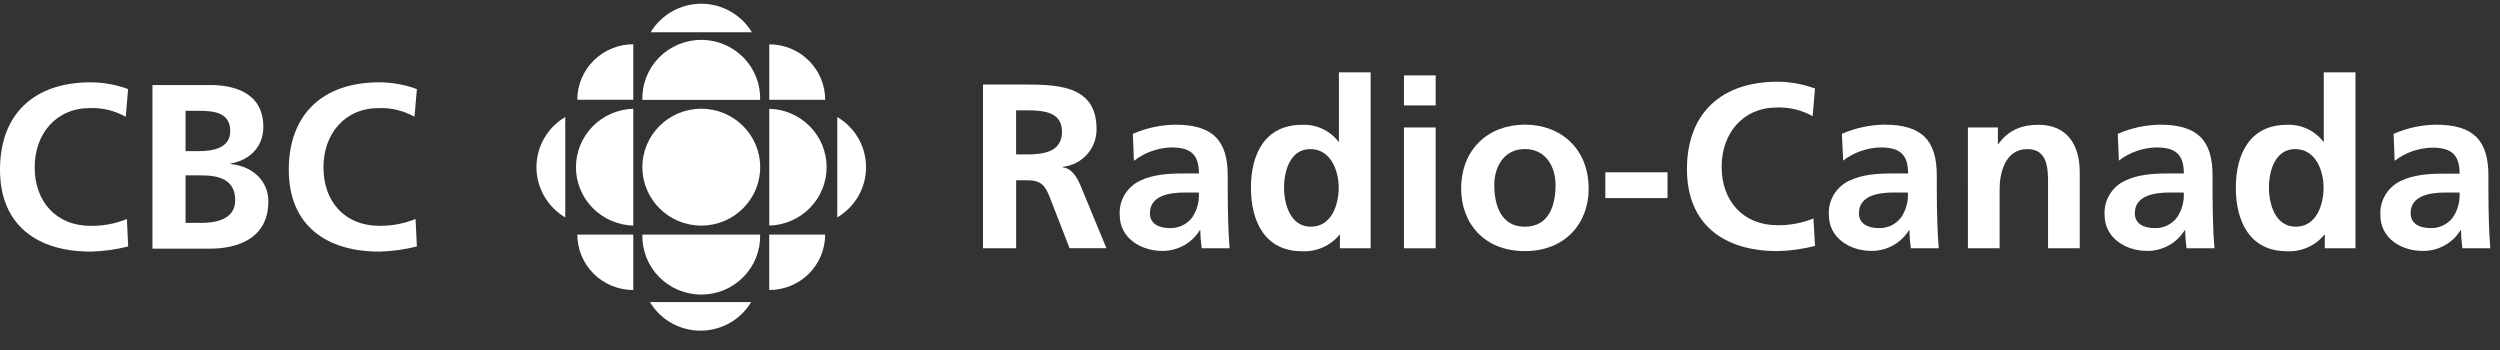 <svg width="214" height="30" viewBox="0 0 214 30" fill="none" xmlns="http://www.w3.org/2000/svg">
<rect x="0" y="0" width="214" height="30" fill="#333333" stroke="none"/>
<g clip-path="url(#clip0_10_3310)">
<path d="M60.029 19.311C62.814 19.311 65.072 17.071 65.072 14.309C65.072 11.547 62.814 9.308 60.029 9.308C57.245 9.308 54.987 11.547 54.987 14.309C54.987 17.071 57.245 19.311 60.029 19.311Z" fill="white"/>
<path d="M54.209 19.31C52.896 19.275 51.648 18.733 50.731 17.799C49.814 16.866 49.301 15.614 49.301 14.31C49.301 13.007 49.814 11.755 50.731 10.821C51.648 9.887 52.896 9.345 54.209 9.311V19.31Z" fill="white"/>
<path d="M65.846 24.825V20.082H70.632C70.632 20.705 70.508 21.322 70.267 21.898C70.027 22.474 69.674 22.997 69.23 23.437C68.785 23.878 68.258 24.227 67.677 24.465C67.097 24.703 66.474 24.826 65.846 24.825Z" fill="white"/>
<path d="M54.209 3.789V8.539H49.417C49.417 7.915 49.541 7.297 49.782 6.721C50.023 6.144 50.376 5.62 50.821 5.179C51.266 4.738 51.794 4.388 52.376 4.15C52.957 3.911 53.58 3.789 54.209 3.789Z" fill="white"/>
<path d="M54.209 24.825V20.082H49.42C49.42 20.706 49.544 21.323 49.785 21.899C50.026 22.475 50.379 22.998 50.824 23.438C51.268 23.879 51.796 24.228 52.377 24.466C52.958 24.704 53.581 24.826 54.209 24.825Z" fill="white"/>
<path d="M71.67 18.606V10.016C72.421 10.458 73.044 11.087 73.476 11.841C73.908 12.594 74.135 13.446 74.135 14.313C74.135 15.18 73.908 16.032 73.476 16.785C73.044 17.538 72.421 18.167 71.67 18.61V18.606Z" fill="white"/>
<path d="M55.697 2.763H64.362C63.915 2.018 63.28 1.402 62.521 0.974C61.761 0.545 60.903 0.32 60.029 0.32C59.156 0.32 58.297 0.545 57.538 0.974C56.779 1.402 56.144 2.018 55.697 2.763Z" fill="white"/>
<path d="M64.297 25.858H55.633C56.079 26.604 56.713 27.221 57.473 27.65C58.232 28.079 59.091 28.304 59.965 28.304C60.839 28.304 61.698 28.079 62.458 27.65C63.217 27.221 63.851 26.604 64.297 25.858Z" fill="white"/>
<path d="M65.068 20.082C65.086 20.75 64.969 21.414 64.724 22.037C64.478 22.659 64.11 23.226 63.64 23.704C63.17 24.183 62.609 24.563 61.988 24.823C61.368 25.083 60.701 25.216 60.028 25.216C59.354 25.216 58.688 25.083 58.067 24.823C57.447 24.563 56.885 24.183 56.415 23.704C55.945 23.226 55.577 22.659 55.332 22.037C55.086 21.414 54.969 20.75 54.987 20.082H65.068Z" fill="white"/>
<path d="M65.85 19.31C67.163 19.275 68.411 18.733 69.328 17.799C70.245 16.866 70.758 15.614 70.758 14.31C70.758 13.007 70.245 11.755 69.328 10.821C68.411 9.887 67.163 9.345 65.85 9.311V19.31Z" fill="white"/>
<path d="M65.068 8.547C65.086 7.879 64.969 7.214 64.724 6.592C64.478 5.97 64.11 5.403 63.64 4.924C63.17 4.446 62.609 4.065 61.988 3.806C61.368 3.546 60.701 3.412 60.028 3.412C59.354 3.412 58.688 3.546 58.067 3.806C57.447 4.065 56.885 4.446 56.415 4.924C55.945 5.403 55.577 5.97 55.332 6.592C55.086 7.214 54.969 7.879 54.987 8.547H65.068Z" fill="white"/>
<path d="M48.386 18.606V10.016C47.634 10.458 47.012 11.087 46.58 11.841C46.147 12.594 45.92 13.446 45.92 14.313C45.92 15.18 46.147 16.032 46.58 16.785C47.012 17.538 47.634 18.167 48.386 18.61V18.606Z" fill="white"/>
<path d="M70.635 8.543H65.85V3.796C67.119 3.796 68.336 4.296 69.233 5.186C70.131 6.076 70.635 7.284 70.635 8.543Z" fill="white"/>
<path d="M84.145 7.237H87.204C90.24 7.237 93.863 7.137 93.863 11.031C93.878 11.838 93.587 12.62 93.046 13.223C92.506 13.826 91.756 14.205 90.947 14.284V14.323C91.718 14.383 92.16 15.148 92.446 15.767L94.712 21.246H91.554L89.855 16.875C89.448 15.831 89.084 15.431 87.892 15.431H86.983V21.253H84.145V7.237ZM86.979 13.219H87.91C89.306 13.219 90.908 13.017 90.908 11.272C90.908 9.583 89.331 9.445 87.91 9.445H86.979V13.219Z" fill="white"/>
<path d="M96.974 11.456C98.118 10.957 99.351 10.691 100.6 10.674C103.776 10.674 105.093 11.98 105.093 15.031V16.355C105.093 17.399 105.114 18.181 105.132 18.946C105.15 19.71 105.192 20.45 105.253 21.254H102.866C102.793 20.741 102.753 20.224 102.744 19.707H102.702C102.366 20.252 101.894 20.702 101.331 21.012C100.768 21.322 100.134 21.482 99.49 21.477C97.649 21.477 95.847 20.372 95.847 18.404C95.808 17.791 95.958 17.18 96.276 16.653C96.595 16.126 97.067 15.707 97.631 15.452C98.662 14.95 99.997 14.851 101.131 14.851H102.627C102.627 13.183 101.881 12.621 100.279 12.621C99.11 12.652 97.983 13.056 97.063 13.771L96.974 11.456ZM100.154 19.526C100.523 19.535 100.889 19.456 101.22 19.295C101.552 19.134 101.84 18.897 102.059 18.602C102.477 17.975 102.675 17.229 102.623 16.479H101.449C100.236 16.479 98.434 16.68 98.434 18.249C98.43 19.144 99.18 19.526 100.154 19.526Z" fill="white"/>
<path d="M114.703 20.089H114.663C114.279 20.559 113.787 20.933 113.229 21.179C112.671 21.425 112.062 21.537 111.452 21.505C108.24 21.505 107.08 18.896 107.08 16.064C107.08 13.233 108.254 10.684 111.452 10.684C112.051 10.656 112.647 10.774 113.191 11.025C113.734 11.277 114.207 11.655 114.571 12.128H114.61V6.192H117.326V21.253H114.692L114.703 20.089ZM112.205 19.406C113.989 19.406 114.592 17.519 114.592 16.054C114.592 14.588 113.903 12.762 112.162 12.762C110.42 12.762 109.914 14.67 109.914 16.054C109.914 17.438 110.431 19.406 112.212 19.406H112.205Z" fill="white"/>
<path d="M120.18 10.911H122.892V21.253H120.18V10.911ZM120.18 6.454H122.892V9.024H120.18V6.454Z" fill="white"/>
<path d="M130.522 10.67C133.619 10.67 135.989 12.737 135.989 16.153C135.989 19.122 133.983 21.494 130.522 21.494C127.06 21.494 125.076 19.122 125.076 16.153C125.076 12.737 127.442 10.67 130.522 10.67ZM130.522 19.406C132.609 19.406 133.155 17.558 133.155 15.831C133.155 14.245 132.306 12.758 130.522 12.758C128.737 12.758 127.91 14.284 127.91 15.831C127.91 17.537 128.466 19.406 130.522 19.406Z" fill="white"/>
<path d="M137.416 16.957V14.748H142.74V16.957H137.416Z" fill="white"/>
<path d="M155.366 21.052C154.316 21.319 153.238 21.468 152.154 21.494C147.579 21.494 144.403 19.225 144.403 14.486C144.403 9.686 147.358 6.996 152.154 6.996C153.251 7.001 154.338 7.197 155.366 7.577L155.162 9.945C154.232 9.424 153.175 9.167 152.108 9.201C149.192 9.201 147.372 11.41 147.372 14.281C147.372 17.151 149.157 19.279 152.168 19.279C153.218 19.29 154.258 19.094 155.23 18.702L155.366 21.052Z" fill="white"/>
<path d="M157.668 11.456C158.812 10.955 160.046 10.688 161.297 10.67C164.476 10.67 165.79 11.976 165.79 15.027V16.355C165.79 17.399 165.811 18.181 165.832 18.945C165.854 19.71 165.893 20.45 165.954 21.253H163.566C163.495 20.741 163.454 20.224 163.445 19.706H163.406C163.07 20.252 162.598 20.701 162.035 21.011C161.472 21.322 160.838 21.482 160.194 21.476C158.353 21.476 156.551 20.372 156.551 18.404C156.512 17.791 156.662 17.18 156.98 16.653C157.299 16.126 157.771 15.707 158.335 15.452C159.366 14.949 160.704 14.85 161.836 14.85H163.334C163.334 13.183 162.585 12.62 160.986 12.62C159.822 12.646 158.697 13.04 157.775 13.746L157.668 11.456ZM160.844 19.526C161.212 19.534 161.577 19.454 161.908 19.294C162.239 19.133 162.526 18.896 162.746 18.602C163.164 17.975 163.363 17.229 163.313 16.478H162.139C160.922 16.478 159.124 16.68 159.124 18.248C159.127 19.144 159.869 19.526 160.847 19.526H160.844Z" fill="white"/>
<path d="M168.451 10.911H171.021V12.327H171.06C171.913 11.141 173.066 10.681 174.482 10.681C176.952 10.681 178.026 12.408 178.026 14.737V21.253H175.314V15.732C175.314 14.468 175.292 12.762 173.554 12.762C171.592 12.762 171.167 14.886 171.167 16.195V21.253H168.455L168.451 10.911Z" fill="white"/>
<path d="M181.28 11.456C182.423 10.957 183.655 10.691 184.902 10.674C188.082 10.674 189.395 11.98 189.395 15.031V16.355C189.395 17.399 189.417 18.181 189.434 18.946C189.452 19.71 189.495 20.45 189.559 21.254H187.168C187.096 20.741 187.056 20.224 187.047 19.707H187.008C186.672 20.252 186.2 20.702 185.637 21.012C185.074 21.322 184.44 21.482 183.796 21.477C181.955 21.477 180.153 20.372 180.153 18.404C180.115 17.791 180.265 17.181 180.583 16.654C180.902 16.127 181.374 15.708 181.937 15.452C182.972 14.95 184.307 14.851 185.438 14.851H186.937C186.937 13.183 186.187 12.621 184.588 12.621C183.424 12.646 182.299 13.04 181.377 13.746L181.28 11.456ZM184.46 19.526C184.828 19.535 185.193 19.455 185.524 19.294C185.855 19.134 186.143 18.896 186.362 18.602C186.781 17.976 186.981 17.229 186.929 16.479H185.755C184.542 16.479 182.74 16.68 182.74 18.249C182.74 19.144 183.489 19.526 184.46 19.526Z" fill="white"/>
<path d="M199.009 20.089H198.969C198.585 20.56 198.093 20.933 197.535 21.18C196.977 21.426 196.368 21.537 195.758 21.505C192.546 21.505 191.386 18.896 191.386 16.064C191.386 13.233 192.56 10.684 195.758 10.684C196.356 10.657 196.952 10.774 197.494 11.026C198.037 11.277 198.51 11.656 198.873 12.128H198.916V6.192H201.628V21.253H198.998L199.009 20.089ZM196.511 19.406C198.295 19.406 198.898 17.519 198.898 16.054C198.898 14.588 198.209 12.762 196.468 12.762C194.726 12.762 194.22 14.67 194.22 16.054C194.22 17.438 194.737 19.406 196.521 19.406H196.511Z" fill="white"/>
<path d="M204.893 11.456C206.036 10.957 207.267 10.691 208.515 10.674C211.695 10.674 213.008 11.98 213.008 15.031V16.355C213.008 17.399 213.029 18.181 213.047 18.946C213.065 19.71 213.108 20.45 213.169 21.254H210.781C210.708 20.741 210.668 20.224 210.66 19.707H210.621C210.285 20.252 209.813 20.702 209.25 21.012C208.687 21.322 208.053 21.482 207.409 21.477C205.546 21.494 203.762 20.39 203.762 18.422C203.724 17.809 203.874 17.198 204.192 16.672C204.511 16.145 204.983 15.726 205.546 15.47C206.577 14.967 207.912 14.868 209.047 14.868H210.542C210.542 13.201 209.793 12.638 208.194 12.638C207.03 12.664 205.904 13.059 204.982 13.764L204.893 11.456ZM208.069 19.526C208.438 19.535 208.803 19.455 209.134 19.294C209.465 19.134 209.752 18.896 209.971 18.602C210.39 17.976 210.59 17.229 210.539 16.479H209.364C208.151 16.479 206.349 16.68 206.349 18.249C206.349 19.144 207.098 19.526 208.073 19.526H208.069Z" fill="white"/>
<path d="M10.973 21.095C9.923 21.362 8.845 21.51 7.762 21.537C3.18 21.537 0 19.268 0 14.529C0 9.729 2.955 7.046 7.754 7.046C8.851 7.051 9.938 7.247 10.966 7.626L10.763 9.994C9.831 9.473 8.773 9.216 7.704 9.251C4.789 9.251 2.969 11.46 2.969 14.33C2.969 17.201 4.753 19.332 7.765 19.332C8.827 19.346 9.88 19.148 10.863 18.748L10.973 21.095Z" fill="white"/>
<path d="M13.05 7.279H17.989C19.812 7.279 22.542 7.8 22.542 10.872C22.542 12.539 21.407 13.704 19.73 14.005V14.043C21.654 14.224 22.971 15.509 22.971 17.229C22.971 20.769 19.759 21.285 17.975 21.285H13.05V7.279ZM15.883 19.08H17.218C18.535 19.08 20.134 18.758 20.134 17.134C20.134 15.307 18.635 15.01 17.218 15.01H15.883V19.08ZM15.883 12.936H17.036C18.232 12.936 19.709 12.674 19.709 11.229C19.709 9.605 18.282 9.484 16.975 9.484H15.883V12.936Z" fill="white"/>
<path d="M35.685 21.095C34.635 21.362 33.557 21.51 32.473 21.537C27.898 21.537 24.719 19.268 24.719 14.529C24.726 9.729 27.681 7.046 32.473 7.046C33.57 7.051 34.657 7.247 35.685 7.626L35.482 9.994C34.55 9.473 33.492 9.216 32.423 9.251C29.508 9.251 27.688 11.46 27.688 14.33C27.688 17.201 29.462 19.328 32.473 19.328C33.535 19.343 34.589 19.144 35.571 18.744L35.685 21.095Z" fill="white"/>
</g>
<defs>
<clipPath id="clip0_10_3310">
<rect width="214" height="29" fill="white" transform="translate(0 0.32)"/>
</clipPath>
</defs>
</svg>
